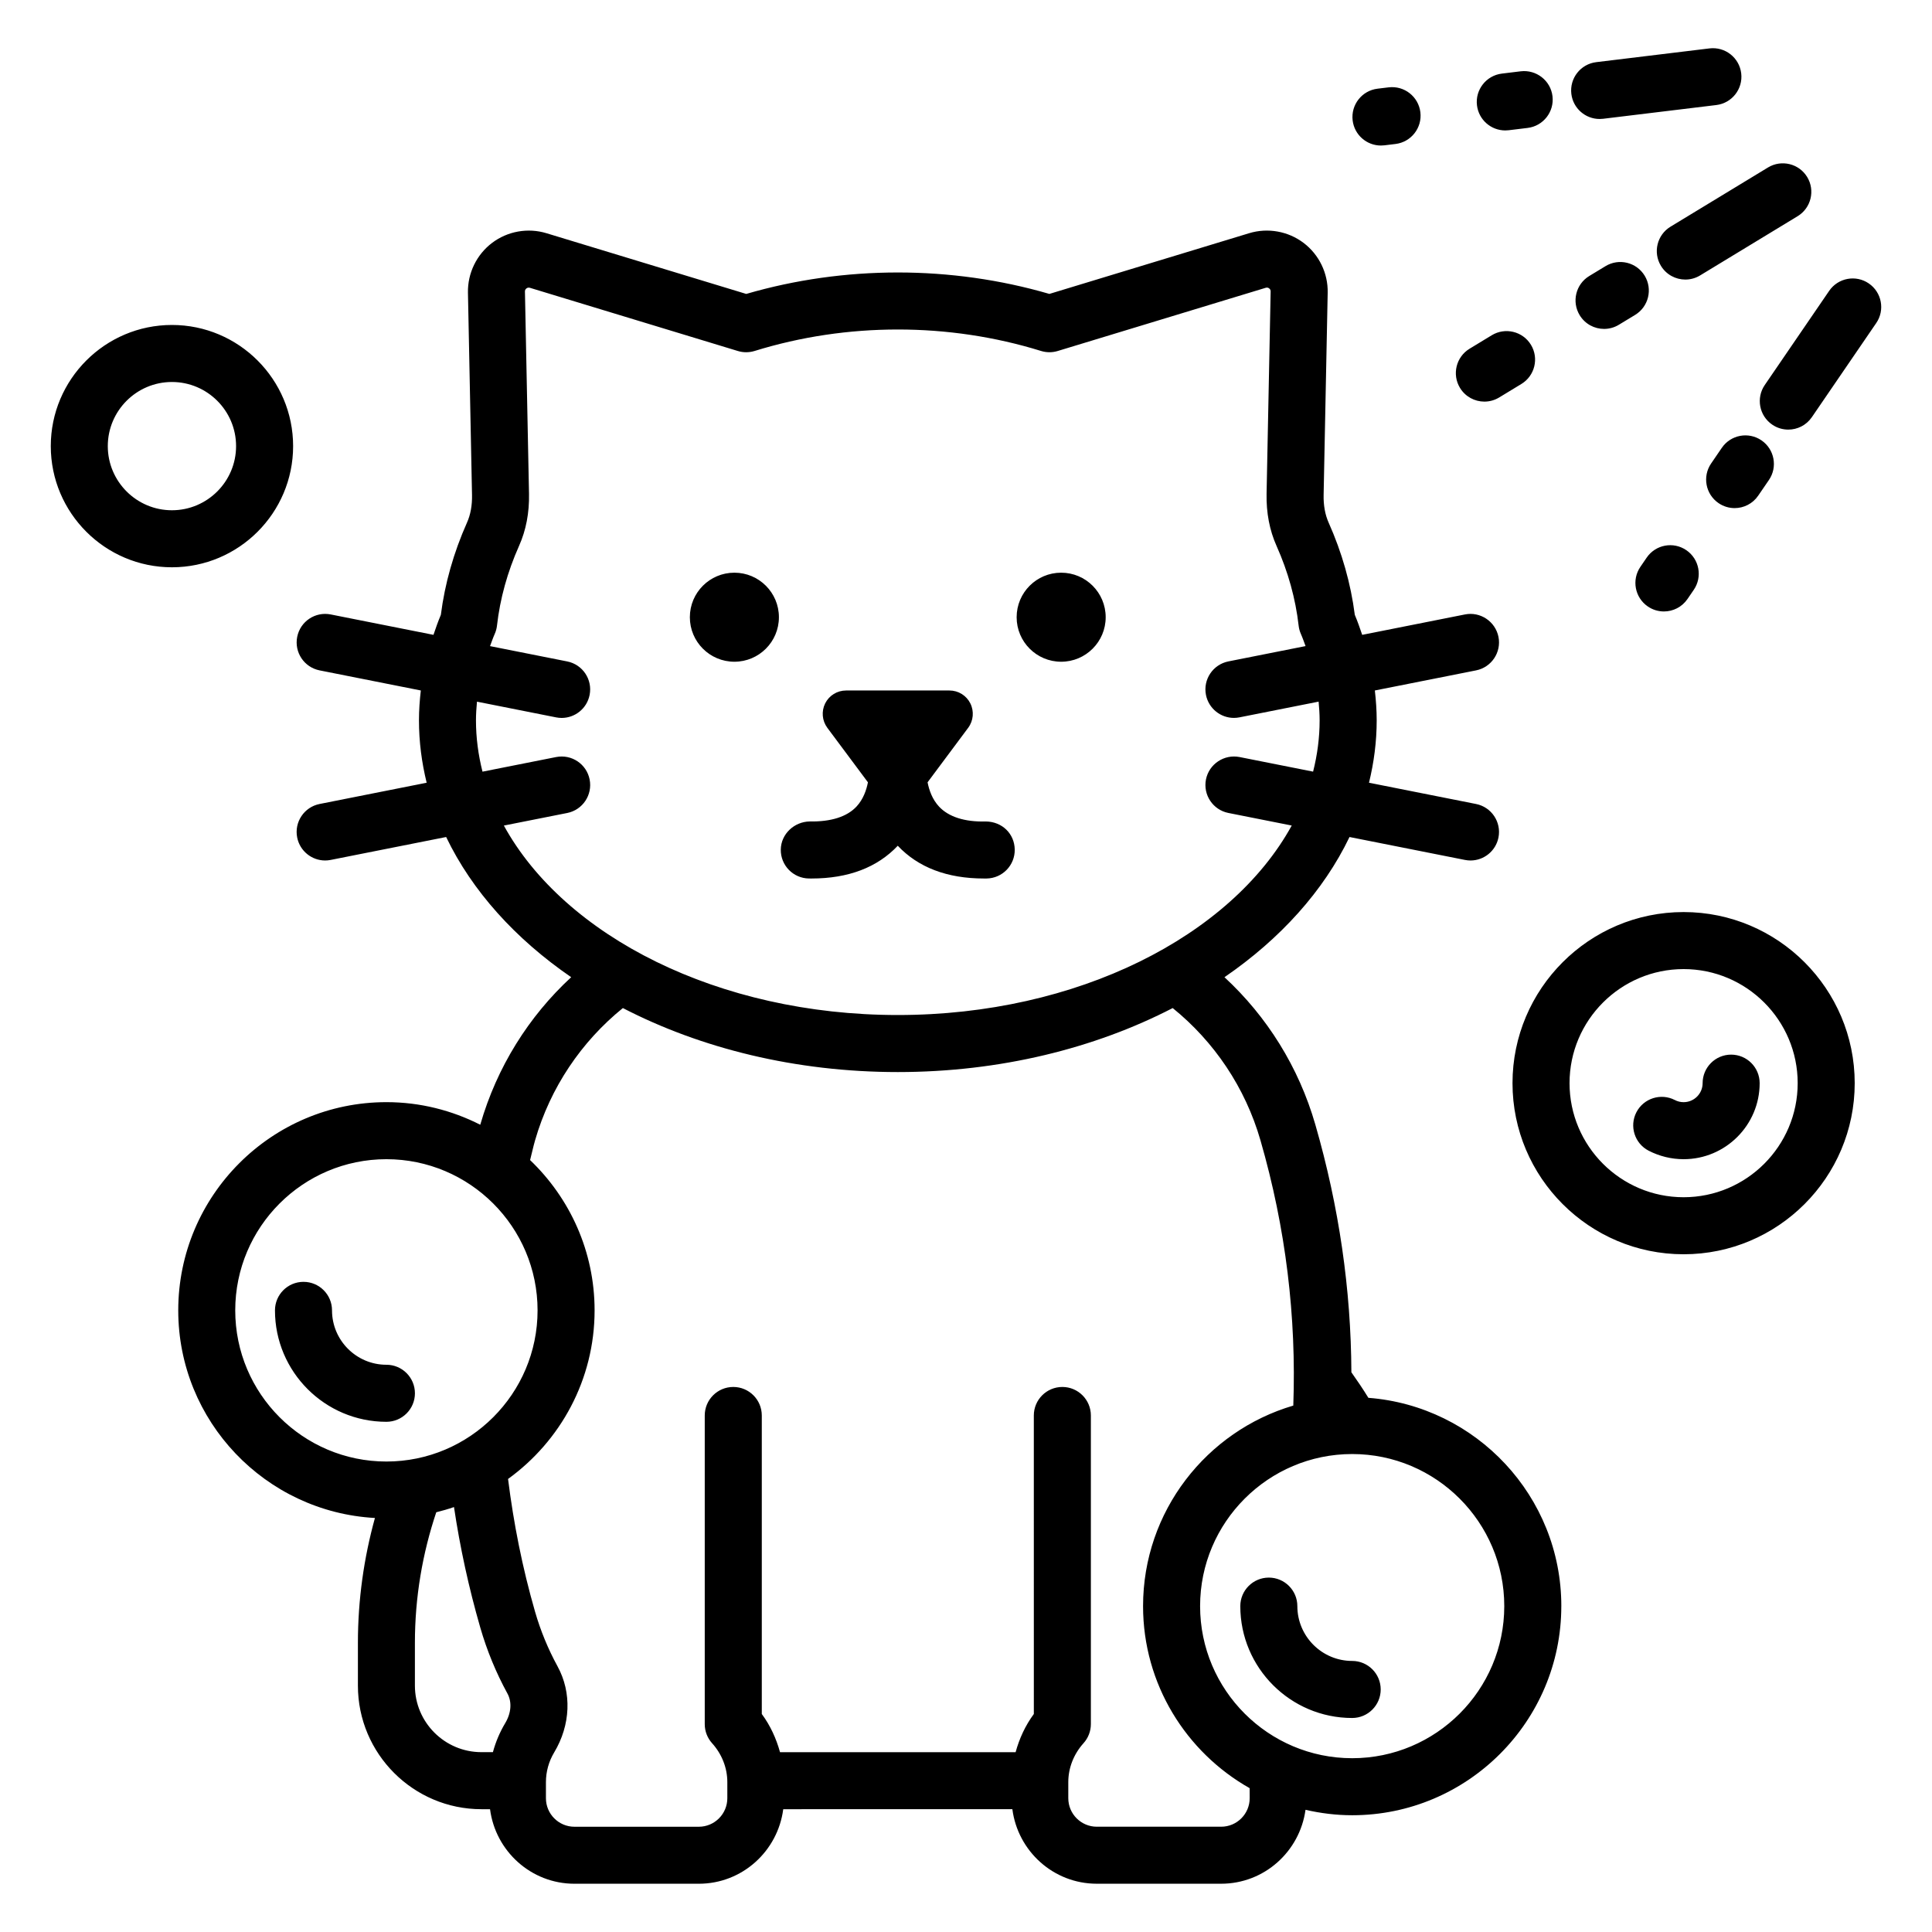 <?xml version="1.0" encoding="UTF-8"?>
<!-- Uploaded to: SVG Repo, www.svgrepo.com, Generator: SVG Repo Mixer Tools -->
<svg fill="#000000" width="800px" height="800px" version="1.1" viewBox="144 144 512 512" xmlns="http://www.w3.org/2000/svg">
 <path d="m350.42 307.57c0 6.516-5.281 11.797-11.801 11.797-6.516 0-11.801-5.281-11.801-11.797 0-6.519 5.285-11.801 11.801-11.801s11.801 5.281 11.801 11.801zm74.797 11.797c6.519 0 11.801-5.281 11.801-11.797 0-6.519-5.281-11.801-11.801-11.801-6.516 0-11.797 5.281-11.797 11.801 0 6.516 5.285 11.797 11.797 11.797zm-19.75 57.445c4.172-0.062 7.508-3.492 7.449-7.664-0.059-4.172-3.297-7.398-7.664-7.449-5.617 0.16-9.863-1.238-12.383-3.93-1.797-1.918-2.641-4.359-3.051-6.449l10.766-14.449c1.391-1.879 1.605-4.379 0.566-6.469-1.051-2.098-3.188-3.414-5.531-3.414h-27.402c-2.344 0-4.484 1.316-5.535 3.414-1.039 2.09-0.82 4.59 0.566 6.469l10.766 14.449c-0.402 2.059-1.23 4.469-2.988 6.379-2.516 2.738-6.781 4.098-12.445 3.996-4.043 0.055-7.606 3.277-7.664 7.449-0.059 4.172 3.273 7.606 7.449 7.664 0.238 0.004 0.477 0.004 0.715 0.004 9.758 0 17.422-2.938 22.836-8.68 5.414 5.742 13.074 8.68 22.832 8.68 0.242 0.004 0.48 0.004 0.719 0zm131.91-126.38c1.34 0 2.691-0.355 3.918-1.098l5.883-3.574c3.566-2.168 4.703-6.816 2.539-10.383-2.168-3.57-6.824-4.695-10.383-2.535l-5.883 3.574c-3.566 2.168-4.703 6.816-2.539 10.383 1.422 2.34 3.918 3.633 6.465 3.633zm46.789-35.977c1.422 2.344 3.918 3.633 6.465 3.633 1.34 0 2.691-0.355 3.918-1.098l25.836-15.691c3.566-2.168 4.703-6.812 2.539-10.383-2.168-3.57-6.824-4.695-10.383-2.535l-25.836 15.691c-3.566 2.168-4.703 6.812-2.539 10.383zm-4.305 2.617c-2.168-3.57-6.824-4.707-10.383-2.539l-4.309 2.613c-3.566 2.164-4.703 6.812-2.539 10.383 1.422 2.344 3.91 3.637 6.465 3.637 1.34 0 2.691-0.352 3.918-1.098l4.309-2.613c3.566-2.164 4.703-6.812 2.539-10.383zm-69.902-34.504c0.305 0 0.609-0.016 0.922-0.055l2.941-0.355c4.144-0.504 7.094-4.269 6.594-8.414-0.508-4.144-4.266-7.094-8.414-6.594l-2.941 0.355c-4.144 0.504-7.094 4.269-6.594 8.414 0.465 3.836 3.723 6.648 7.492 6.648zm32.949-4c0.305 0 0.609-0.016 0.922-0.055l5.004-0.609c4.144-0.504 7.094-4.269 6.594-8.414-0.5-4.148-4.289-7.082-8.414-6.594l-5.004 0.609c-4.144 0.508-7.098 4.273-6.594 8.418 0.465 3.832 3.723 6.644 7.492 6.644zm25.008-3.035c0.305 0 0.609-0.016 0.922-0.055l30.008-3.641c4.144-0.504 7.094-4.269 6.594-8.414-0.508-4.144-4.266-7.094-8.414-6.594l-30.008 3.644c-4.144 0.504-7.094 4.269-6.594 8.414 0.465 3.832 3.723 6.644 7.492 6.644zm12.777 129.19c1.305 0.895 2.789 1.32 4.262 1.32 2.41 0 4.777-1.152 6.242-3.289l1.672-2.445c2.356-3.445 1.473-8.148-1.973-10.504-3.445-2.359-8.145-1.477-10.504 1.969l-1.672 2.445c-2.356 3.445-1.473 8.148 1.973 10.504zm58.559-85.609c-3.438-2.356-8.145-1.477-10.504 1.969l-17.066 24.949c-2.356 3.445-1.473 8.148 1.973 10.5 1.305 0.895 2.789 1.32 4.262 1.32 2.41 0 4.777-1.152 6.242-3.293l17.066-24.949c2.356-3.438 1.473-8.141-1.973-10.496zm-41.789 47.715c-2.356 3.445-1.473 8.148 1.973 10.504 1.305 0.891 2.789 1.32 4.262 1.32 2.41 0 4.777-1.152 6.242-3.293l2.844-4.156c2.356-3.445 1.473-8.148-1.973-10.504-3.438-2.352-8.145-1.473-10.504 1.973zm38.055 164.22c0 25.004-20.34 45.344-45.344 45.344s-45.344-20.34-45.344-45.344c0-25.004 20.34-45.344 45.344-45.344s45.344 20.34 45.344 45.344zm-15.113 0c0-16.668-13.559-30.23-30.23-30.23-16.668 0-30.23 13.559-30.23 30.23 0 16.668 13.559 30.23 30.23 30.23 16.668-0.004 30.23-13.562 30.23-30.23zm-17.633-7.562c-4.172 0-7.559 3.387-7.559 7.559 0 2.781-2.258 5.039-5.039 5.039-0.816 0-1.598-0.191-2.32-0.566-3.695-1.914-8.262-0.473-10.188 3.234-1.918 3.703-0.473 8.266 3.234 10.188 2.856 1.477 6.062 2.258 9.277 2.258 11.113 0 20.152-9.039 20.152-20.152-0.004-4.176-3.387-7.559-7.559-7.559zm-356.37 82.188c-7.949 0-14.414-6.465-14.414-14.414 0-4.172-3.383-7.559-7.559-7.559s-7.559 3.387-7.559 7.559c0 16.285 13.246 29.531 29.531 29.531 4.176 0 7.559-3.387 7.559-7.559s-3.383-7.559-7.559-7.559zm311.36 63.965c0 30.559-24.859 55.418-55.418 55.418-4.258 0-8.387-0.527-12.371-1.441-1.52 11.035-10.914 19.59-22.359 19.59h-32.953c-11.504 0-20.926-8.641-22.375-19.754l-60.719 0.004c-1.449 11.113-10.875 19.754-22.375 19.754h-32.953c-11.504 0-20.926-8.641-22.375-19.754h-2.269c-18.055 0-32.746-14.691-32.746-32.746v-11.336c0-11.461 1.594-22.551 4.512-33.094-29.004-1.594-52.125-25.625-52.125-55.02 0-30.426 24.75-55.18 55.172-55.18 8.949 0 17.383 2.188 24.867 5.988 0.004-0.02 0.012-0.039 0.016-0.059 4.391-15.219 12.812-28.641 24.078-39.043-14.785-10.152-26.27-22.855-33.137-37.152l-30.594 6.074c-0.496 0.098-0.992 0.148-1.477 0.148-3.531 0-6.691-2.492-7.406-6.09-0.812-4.094 1.848-8.07 5.941-8.883l28.371-5.633c-1.316-5.371-2.039-10.891-2.039-16.535 0-2.648 0.188-5.285 0.492-7.914l-26.82-5.324c-4.094-0.812-6.754-4.789-5.941-8.883s4.781-6.75 8.883-5.941l27.23 5.406c0.602-1.777 1.215-3.551 1.957-5.301 1.051-8.266 3.379-16.48 6.926-24.441 0.941-2.102 1.387-4.566 1.332-7.324l-1.078-53.621c-0.102-5.144 2.285-10.074 6.387-13.18 4.098-3.106 9.488-4.07 14.418-2.57l52.945 16.09c26.008-7.582 54.336-7.578 80.336-0.004l52.945-16.09c4.914-1.492 10.312-0.539 14.422 2.57 4.102 3.106 6.488 8.035 6.387 13.18l-1.078 53.621c-0.055 2.766 0.395 5.234 1.328 7.328 3.543 7.945 5.875 16.16 6.934 24.438 0.746 1.754 1.355 3.527 1.961 5.305l27.227-5.406c4.059-0.816 8.062 1.844 8.887 5.941 0.812 4.094-1.852 8.07-5.945 8.883l-26.816 5.324c0.301 2.629 0.488 5.266 0.488 7.914 0 5.644-0.727 11.164-2.039 16.535l28.367 5.633c4.094 0.812 6.754 4.789 5.945 8.883-0.719 3.598-3.871 6.09-7.406 6.09-0.492 0-0.984-0.051-1.48-0.148l-30.59-6.074c-6.867 14.301-18.348 27.004-33.137 37.152 11.262 10.402 19.684 23.824 24.074 39.043 6.289 21.781 9.465 43.719 9.559 65.656 1.566 2.211 3.082 4.457 4.504 6.769 28.555 2.199 51.133 26.09 51.133 55.203zm-175.84-156.65c47.582 0 88.293-20.887 104.4-50.215l-16.785-3.332c-4.094-0.812-6.754-4.789-5.945-8.883 0.82-4.094 4.82-6.731 8.887-5.941l19.504 3.871c1.117-4.418 1.73-8.957 1.73-13.594 0-1.656-0.113-3.309-0.266-4.957l-20.969 4.164c-0.496 0.098-0.988 0.148-1.48 0.148-3.531 0-6.688-2.492-7.406-6.09-0.812-4.094 1.852-8.07 5.945-8.883l20.449-4.059c-0.406-1.078-0.77-2.16-1.242-3.227-0.309-0.699-0.512-1.445-0.594-2.203-0.812-7.125-2.781-14.234-5.859-21.129-1.844-4.133-2.731-8.773-2.637-13.785l1.078-53.629c0.012-0.344-0.129-0.617-0.398-0.824-0.266-0.203-0.566-0.258-0.895-0.16l-55.133 16.754c-1.453 0.445-2.988 0.434-4.434-0.012-24.484-7.582-51.41-7.578-75.895 0.004-1.441 0.441-2.984 0.453-4.43 0.012l-55.129-16.754c-0.105-0.031-0.211-0.047-0.309-0.047-0.211 0-0.41 0.07-0.594 0.211-0.273 0.203-0.406 0.48-0.402 0.824l1.078 53.617c0.102 5-0.785 9.645-2.637 13.789-3.078 6.906-5.047 14.016-5.848 21.125-0.086 0.766-0.289 1.512-0.602 2.215-0.473 1.066-0.836 2.148-1.242 3.227l20.449 4.059c4.094 0.812 6.754 4.789 5.941 8.883-0.715 3.598-3.871 6.09-7.406 6.09-0.488 0-0.98-0.051-1.477-0.148l-20.969-4.164c-0.152 1.648-0.266 3.301-0.266 4.957 0 4.637 0.617 9.176 1.73 13.594l19.508-3.871c4.109-0.809 8.074 1.848 8.883 5.941 0.812 4.094-1.848 8.07-5.941 8.883l-16.789 3.332c16.098 29.32 56.809 50.207 104.39 50.207zm-95.461 78.27c0-22.09-17.969-40.062-40.062-40.062-22.09 0-40.059 17.973-40.059 40.062s17.969 40.059 40.059 40.059c22.09 0 40.062-17.969 40.062-40.059zm-7.981 101.55c-3.023-5.523-5.445-11.406-7.199-17.48-3.066-10.617-5.375-21.273-6.969-31.945-1.535 0.531-3.106 0.984-4.699 1.379-3.648 10.883-5.66 22.512-5.66 34.605v11.336c0 9.723 7.91 17.633 17.633 17.633h3.039c0.727-2.688 1.812-5.273 3.254-7.68 1.605-2.664 1.828-5.602 0.602-7.848zm196.69 25.074c-16.836-9.52-28.246-27.562-28.246-48.246 0-25.137 16.836-46.383 39.812-53.145 0.84-23.477-1.965-46.98-8.699-70.293-4.043-14.027-12.273-26.16-23.258-35.055-20.637 10.668-45.758 16.961-72.855 16.961s-52.219-6.289-72.859-16.961c-10.984 8.898-19.215 21.031-23.266 35.055-0.504 1.738-0.859 3.488-1.32 5.231 10.508 10.051 17.094 24.172 17.094 39.828 0 18.379-9.07 34.648-22.934 44.68 1.473 11.762 3.789 23.508 7.164 35.203 1.449 5.012 3.445 9.863 5.938 14.422 3.832 7.008 3.496 15.559-0.895 22.875-1.418 2.367-2.168 5.078-2.168 7.844v4.262c0 4.168 3.391 7.559 7.559 7.559h32.953c4.168 0 7.559-3.391 7.559-7.559v-4.262c0-3.766-1.434-7.426-4.039-10.316-1.254-1.387-1.945-3.188-1.945-5.059v-81.793c0-4.172 3.383-7.559 7.559-7.559 4.176 0 7.559 3.387 7.559 7.559v79.109c2.262 3.066 3.836 6.508 4.828 10.117h62.438c0.988-3.609 2.566-7.051 4.828-10.117l-0.004-79.109c0-4.172 3.387-7.559 7.559-7.559s7.559 3.387 7.559 7.559v81.785c0 1.871-0.695 3.672-1.945 5.059-2.602 2.894-4.039 6.555-4.039 10.316v4.262c0 4.168 3.391 7.559 7.559 7.559h32.953c4.168 0 7.559-3.391 7.559-7.559zm67.477-48.246c0-22.223-18.082-40.305-40.305-40.305s-40.305 18.082-40.305 40.305c0 22.223 18.082 40.305 40.305 40.305s40.305-18.082 40.305-40.305zm-40.301 14.527c-8.016 0-14.535-6.519-14.535-14.527 0-4.172-3.387-7.559-7.559-7.559s-7.559 3.387-7.559 7.559c0 16.344 13.297 29.645 29.648 29.645 4.172 0 7.559-3.387 7.559-7.559 0.004-4.172-3.383-7.559-7.555-7.559zm-312.78-289.83c-17.703 0-32.109-14.406-32.109-32.109s14.406-32.109 32.109-32.109c17.707 0 32.113 14.406 32.113 32.109s-14.406 32.109-32.113 32.109zm16.996-32.109c0-9.371-7.625-16.996-17-16.996-9.371 0-16.996 7.625-16.996 16.996s7.625 16.996 16.996 16.996c9.375 0 17-7.625 17-16.996z"/>
</svg>
